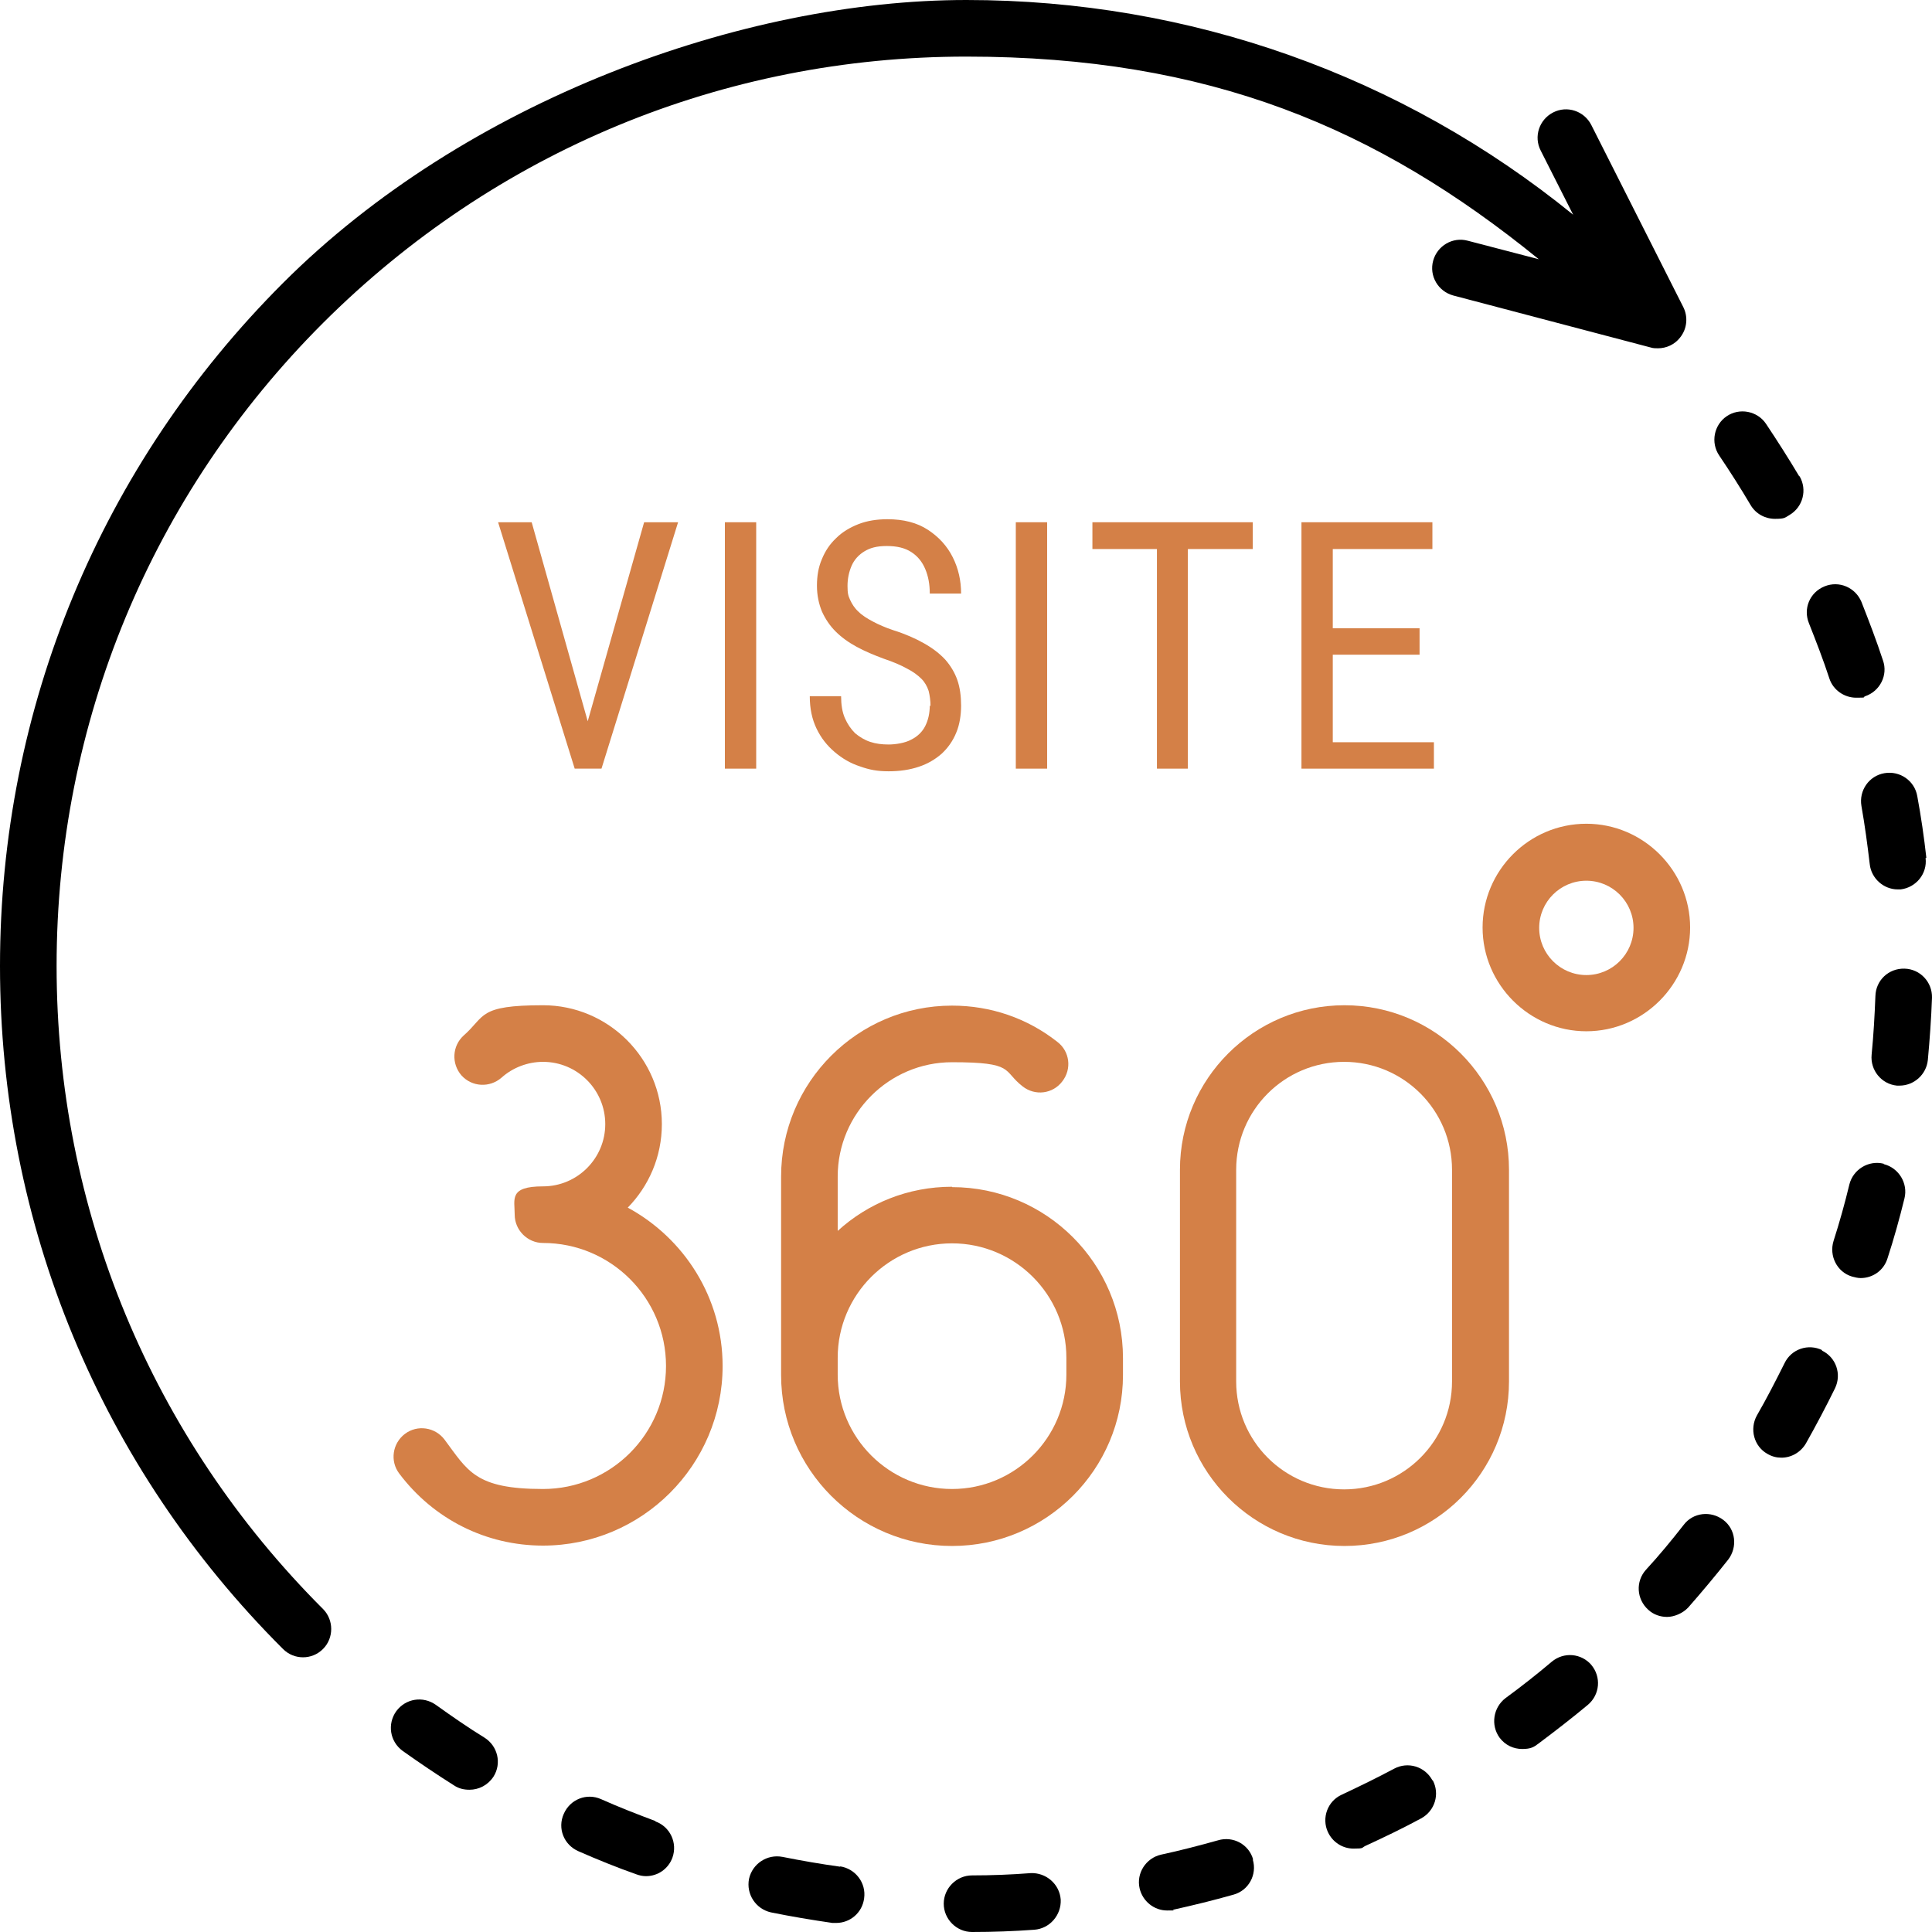 <?xml version="1.0" encoding="UTF-8"?>
<svg id="Capa_1" xmlns="http://www.w3.org/2000/svg" version="1.1" viewBox="0 0 512 512">
  <!-- Generator: Adobe Illustrator 29.8.1, SVG Export Plug-In . SVG Version: 2.1.1 Build 2)  -->
  <defs>
    <style>
      .st0 {
        fill: #d48047;
      }
    </style>
  </defs>
  <g id="numbers">
    <path class="st0" d="M252.3,314.5c-11.7,0-22.3,4.4-30.3,11.7v-14.4c0-16.7,13.6-30.3,30.3-30.3s13.3,2.2,18.7,6.4c3.3,2.6,8,2,10.5-1.3,2.6-3.3,2-8-1.3-10.5-8-6.3-17.7-9.6-27.9-9.6-25,0-45.3,20.3-45.3,45.3v52.6c0,25,20.3,45.3,45.3,45.3s45.3-20.3,45.3-45.3v-4.5c0-25-20.3-45.3-45.3-45.3ZM282.6,364.3c0,16.7-13.6,30.3-30.3,30.3s-30.3-13.6-30.3-30.3v-4.5c0-16.7,13.6-30.3,30.3-30.3s30.3,13.6,30.3,30.3v4.5Z"/>
    <path class="st0" d="M166.3,320.1c5.6-5.7,9.1-13.5,9.1-22.2,0-17.4-14.2-31.5-31.5-31.5s-15.2,2.9-21,8c-3.1,2.8-3.3,7.5-.6,10.6,2.8,3.1,7.5,3.3,10.6.6,3-2.7,7-4.2,11-4.2,9.1,0,16.5,7.4,16.5,16.5s-7.4,16.5-16.5,16.5-7.5,3.4-7.5,7.5,3.4,7.5,7.5,7.5c18,0,32.6,14.6,32.6,32.6s-14.6,32.6-32.6,32.6-19.9-4.8-26.1-13.1c-2.5-3.3-7.2-4-10.5-1.5-3.3,2.5-4,7.2-1.5,10.5,9.1,12.1,23,19.1,38.1,19.1,26.2,0,47.6-21.3,47.6-47.6,0-18.1-10.2-33.9-25.2-42Z"/>
    <path class="st0" d="M356.3,266.4c-24,0-43.6,19.5-43.6,43.6v56.1c0,24,19.5,43.6,43.6,43.6s43.6-19.5,43.6-43.6v-56.1c0-24-19.5-43.6-43.6-43.6ZM384.8,366.1c0,15.8-12.8,28.6-28.6,28.6s-28.6-12.8-28.6-28.6v-56.1c0-15.8,12.8-28.6,28.6-28.6s28.6,12.8,28.6,28.6v56.1Z"/>
    <path class="st0" d="M420.4,218.3c-15.2,0-27.5,12.4-27.5,27.5s12.4,27.5,27.5,27.5,27.5-12.4,27.5-27.5-12.4-27.5-27.5-27.5ZM420.4,258.4c-6.9,0-12.5-5.6-12.5-12.5s5.6-12.5,12.5-12.5,12.5,5.6,12.5,12.5c0,6.9-5.6,12.5-12.5,12.5Z"/>
  </g>
  <g id="arrow">
    <path d="M446.1,81.4l-24.4-48.3c-1.9-3.7-6.4-5.2-10.1-3.3s-5.2,6.4-3.3,10.1l8.6,17C371.5,20,315.3,0,256.1,0S123.4,26.6,75,75C26.7,123.3,0,187.6,0,256s26.6,132.7,75,181c1.5,1.5,3.4,2.2,5.3,2.2s3.8-.7,5.3-2.2c2.9-2.9,2.9-7.7,0-10.6-45.5-45.5-70.6-106-70.6-170.4s25.1-124.9,70.6-170.4C131.2,40.1,191.7,15,256.1,15s108.9,18.9,151.7,53.7l-18.8-4.9c-4-1.1-8.1,1.3-9.2,5.3-1.1,4,1.3,8.1,5.3,9.2l52.4,13.8c.6.2,1.3.2,1.9.2,2.2,0,4.4-1,5.8-2.8,1.9-2.3,2.2-5.5.9-8.1Z"/>
    <path d="M499.2,308.4c-4-1-8.1,1.5-9.1,5.5-1.2,5-2.6,10-4.2,15-1.2,3.9.9,8.2,4.9,9.4.8.2,1.5.4,2.3.4,3.2,0,6.1-2,7.1-5.2,1.7-5.2,3.2-10.6,4.5-15.9,1-4-1.5-8.1-5.5-9.1Z"/>
    <path d="M476.8,126.2c-2.8-4.7-5.8-9.4-8.8-13.9-2.3-3.4-7-4.3-10.4-2-3.4,2.3-4.3,7-2,10.4,2.9,4.3,5.7,8.7,8.3,13.1,1.4,2.4,3.9,3.7,6.5,3.7s2.6-.3,3.8-1c3.6-2.1,4.8-6.7,2.7-10.3Z"/>
    <path d="M128.4,460.5c-4.4-2.7-8.7-5.7-12.9-8.7-3.4-2.4-8-1.7-10.5,1.7-2.4,3.4-1.7,8,1.7,10.5,4.5,3.2,9.1,6.3,13.7,9.2,1.2.8,2.6,1.1,4,1.1,2.5,0,4.9-1.2,6.4-3.5,2.2-3.5,1.1-8.1-2.4-10.3Z"/>
    <path d="M510.5,227.3c-.6-5.4-1.4-10.9-2.4-16.3-.7-4.1-4.6-6.8-8.7-6.1-4.1.7-6.8,4.6-6.1,8.7.9,5.1,1.6,10.3,2.2,15.4.4,3.8,3.7,6.7,7.4,6.7s.6,0,.8,0c4.1-.5,7.1-4.2,6.6-8.3Z"/>
    <path d="M173.7,482.6c-4.8-1.8-9.7-3.7-14.4-5.8-3.8-1.7-8.2,0-9.9,3.9-1.7,3.8,0,8.2,3.9,9.9,5,2.2,10.2,4.3,15.3,6.1.8.3,1.7.5,2.6.5,3.1,0,5.9-1.9,7-4.9,1.4-3.9-.6-8.2-4.5-9.6Z"/>
    <path d="M499,175c-1.7-5.2-3.7-10.4-5.7-15.5-1.6-3.8-5.9-5.7-9.8-4.1s-5.7,5.9-4.1,9.8c1.9,4.8,3.8,9.7,5.4,14.6,1,3.1,4,5.1,7.1,5.1s1.6-.1,2.4-.4c3.9-1.3,6.1-5.6,4.7-9.5Z"/>
    <path d="M482.9,357.8c-3.7-1.8-8.2-.3-10,3.5-2.3,4.6-4.7,9.3-7.3,13.8-2,3.6-.8,8.2,2.8,10.2,1.2.7,2.4,1,3.7,1,2.6,0,5.1-1.4,6.5-3.8,2.7-4.8,5.3-9.7,7.7-14.6,1.8-3.7.3-8.2-3.5-10Z"/>
    <path d="M421.8,441.3c-2.7-3.2-7.4-3.6-10.6-.9-3.9,3.3-8.1,6.6-12.2,9.6-3.3,2.5-4,7.2-1.6,10.5,1.5,2,3.7,3,6,3s3.1-.5,4.4-1.5c4.4-3.3,8.8-6.7,13-10.2,3.2-2.7,3.6-7.4.9-10.6Z"/>
    <path d="M456.7,402.8c-3.3-2.5-8-2-10.5,1.3-3.2,4.1-6.5,8.1-10,11.9-2.8,3.1-2.5,7.8.6,10.6,1.4,1.3,3.2,1.9,5,1.9s4.1-.9,5.6-2.5c3.6-4.1,7.2-8.4,10.6-12.7,2.5-3.3,2-8-1.3-10.5Z"/>
    <path d="M379.6,471.8c-2-3.7-6.5-5-10.1-3.1-4.5,2.4-9.2,4.7-13.9,6.9-3.8,1.7-5.4,6.2-3.7,9.9,1.3,2.8,4,4.4,6.8,4.4s2.1-.2,3.1-.7c5-2.3,10-4.7,14.8-7.3,3.7-2,5-6.5,3.1-10.1Z"/>
    <path d="M332.1,492.8c-1.1-4-5.3-6.3-9.3-5.1-5,1.4-10,2.7-15.1,3.8-4,.9-6.6,4.9-5.7,8.9.8,3.5,3.9,5.9,7.3,5.9s1.1,0,1.6-.2c5.4-1.2,10.7-2.5,16-4,4-1.1,6.3-5.3,5.1-9.3Z"/>
    <path d="M222.7,494.7c-5.1-.7-10.3-1.6-15.3-2.6-4.1-.8-8,1.8-8.9,5.8-.8,4.1,1.8,8,5.8,8.9,5.4,1.1,10.8,2,16.3,2.8.3,0,.7,0,1,0,3.7,0,6.9-2.7,7.4-6.5.6-4.1-2.3-7.9-6.4-8.5Z"/>
    <path d="M281.1,503.4c-.3-4.1-3.9-7.2-8-7-5.1.4-10.4.6-15.5.6-4.1,0-7.5,3.4-7.5,7.5,0,4.1,3.4,7.5,7.5,7.5h0c5.5,0,11-.2,16.5-.6,4.1-.3,7.2-3.9,7-8Z"/>
    <path d="M504.7,256.7c-4.2-.1-7.6,3.1-7.7,7.3-.2,5.2-.5,10.4-1,15.5-.4,4.1,2.6,7.8,6.7,8.2.2,0,.5,0,.7,0,3.8,0,7.1-2.9,7.5-6.8.5-5.4.9-11,1.1-16.5.1-4.1-3.1-7.6-7.3-7.7Z"/>
  </g>
  <g id="text">
    <path class="st0" d="M140.9,138.4l15.6,55.4,2.1,9.9h-6.3l-20.3-65.3h9ZM155,193.8l15.7-55.4h9l-20.3,65.3h-6.3l1.9-9.9Z"/>
    <path class="st0" d="M200.4,138.4v65.3h-8.3v-65.3h8.3Z"/>
    <path class="st0" d="M246.6,187.2c0-1.5-.2-2.9-.5-4.1-.4-1.2-1-2.3-1.9-3.2s-2.2-1.9-3.8-2.7c-1.6-.9-3.7-1.8-6.1-2.6-2.7-1-5.1-2-7.3-3.2-2.2-1.2-4-2.5-5.6-4.1-1.5-1.5-2.7-3.3-3.6-5.3-.8-2-1.3-4.2-1.3-6.8s.4-4.9,1.3-7c.9-2.2,2.1-4,3.8-5.6,1.6-1.6,3.6-2.8,5.9-3.7,2.3-.9,4.9-1.3,7.7-1.3,4.2,0,7.8.9,10.7,2.8,2.9,1.9,5.1,4.3,6.6,7.3s2.2,6.2,2.2,9.6h-8.3c0-2.5-.4-4.6-1.2-6.5-.8-1.9-2-3.4-3.7-4.5-1.7-1.1-3.8-1.6-6.5-1.6s-4.4.5-5.9,1.4c-1.5.9-2.7,2.2-3.4,3.8-.7,1.6-1.1,3.4-1.1,5.4s.2,2.6.7,3.7c.5,1.1,1.2,2.2,2.2,3.1,1,1,2.3,1.8,3.8,2.6,1.5.8,3.3,1.6,5.4,2.3,3.2,1,5.9,2.2,8.2,3.5,2.3,1.3,4.1,2.7,5.6,4.3,1.4,1.6,2.5,3.4,3.2,5.4s1,4.3,1,6.8-.4,5.1-1.3,7.2c-.9,2.2-2.2,4-3.8,5.5-1.7,1.5-3.7,2.7-6.1,3.5-2.4.8-5,1.2-8,1.2s-5.1-.4-7.6-1.3c-2.5-.8-4.7-2.1-6.7-3.8-2-1.7-3.6-3.7-4.8-6.2-1.2-2.5-1.8-5.3-1.8-8.6h8.3c0,2.2.3,4.2,1,5.8.7,1.6,1.6,2.9,2.7,4,1.2,1,2.5,1.8,4,2.3,1.5.5,3.1.7,4.9.7s4.4-.4,6-1.3c1.6-.8,2.9-2,3.7-3.6.8-1.6,1.2-3.4,1.2-5.5Z"/>
    <path class="st0" d="M277.5,138.4v65.3h-8.3v-65.3h8.3Z"/>
    <path class="st0" d="M332,138.4v7.1h-42.5v-7.1h42.5ZM314.8,138.4v65.3h-8.2v-65.3h8.2Z"/>
    <path class="st0" d="M353.2,138.4v65.3h-8.3v-65.3h8.3ZM379.6,138.4v7.1h-27.9v-7.1h27.9ZM376.2,166.5v7h-24.5v-7h24.5ZM380,196.7v7h-28.4v-7h28.4Z"/>
  </g>
</svg>